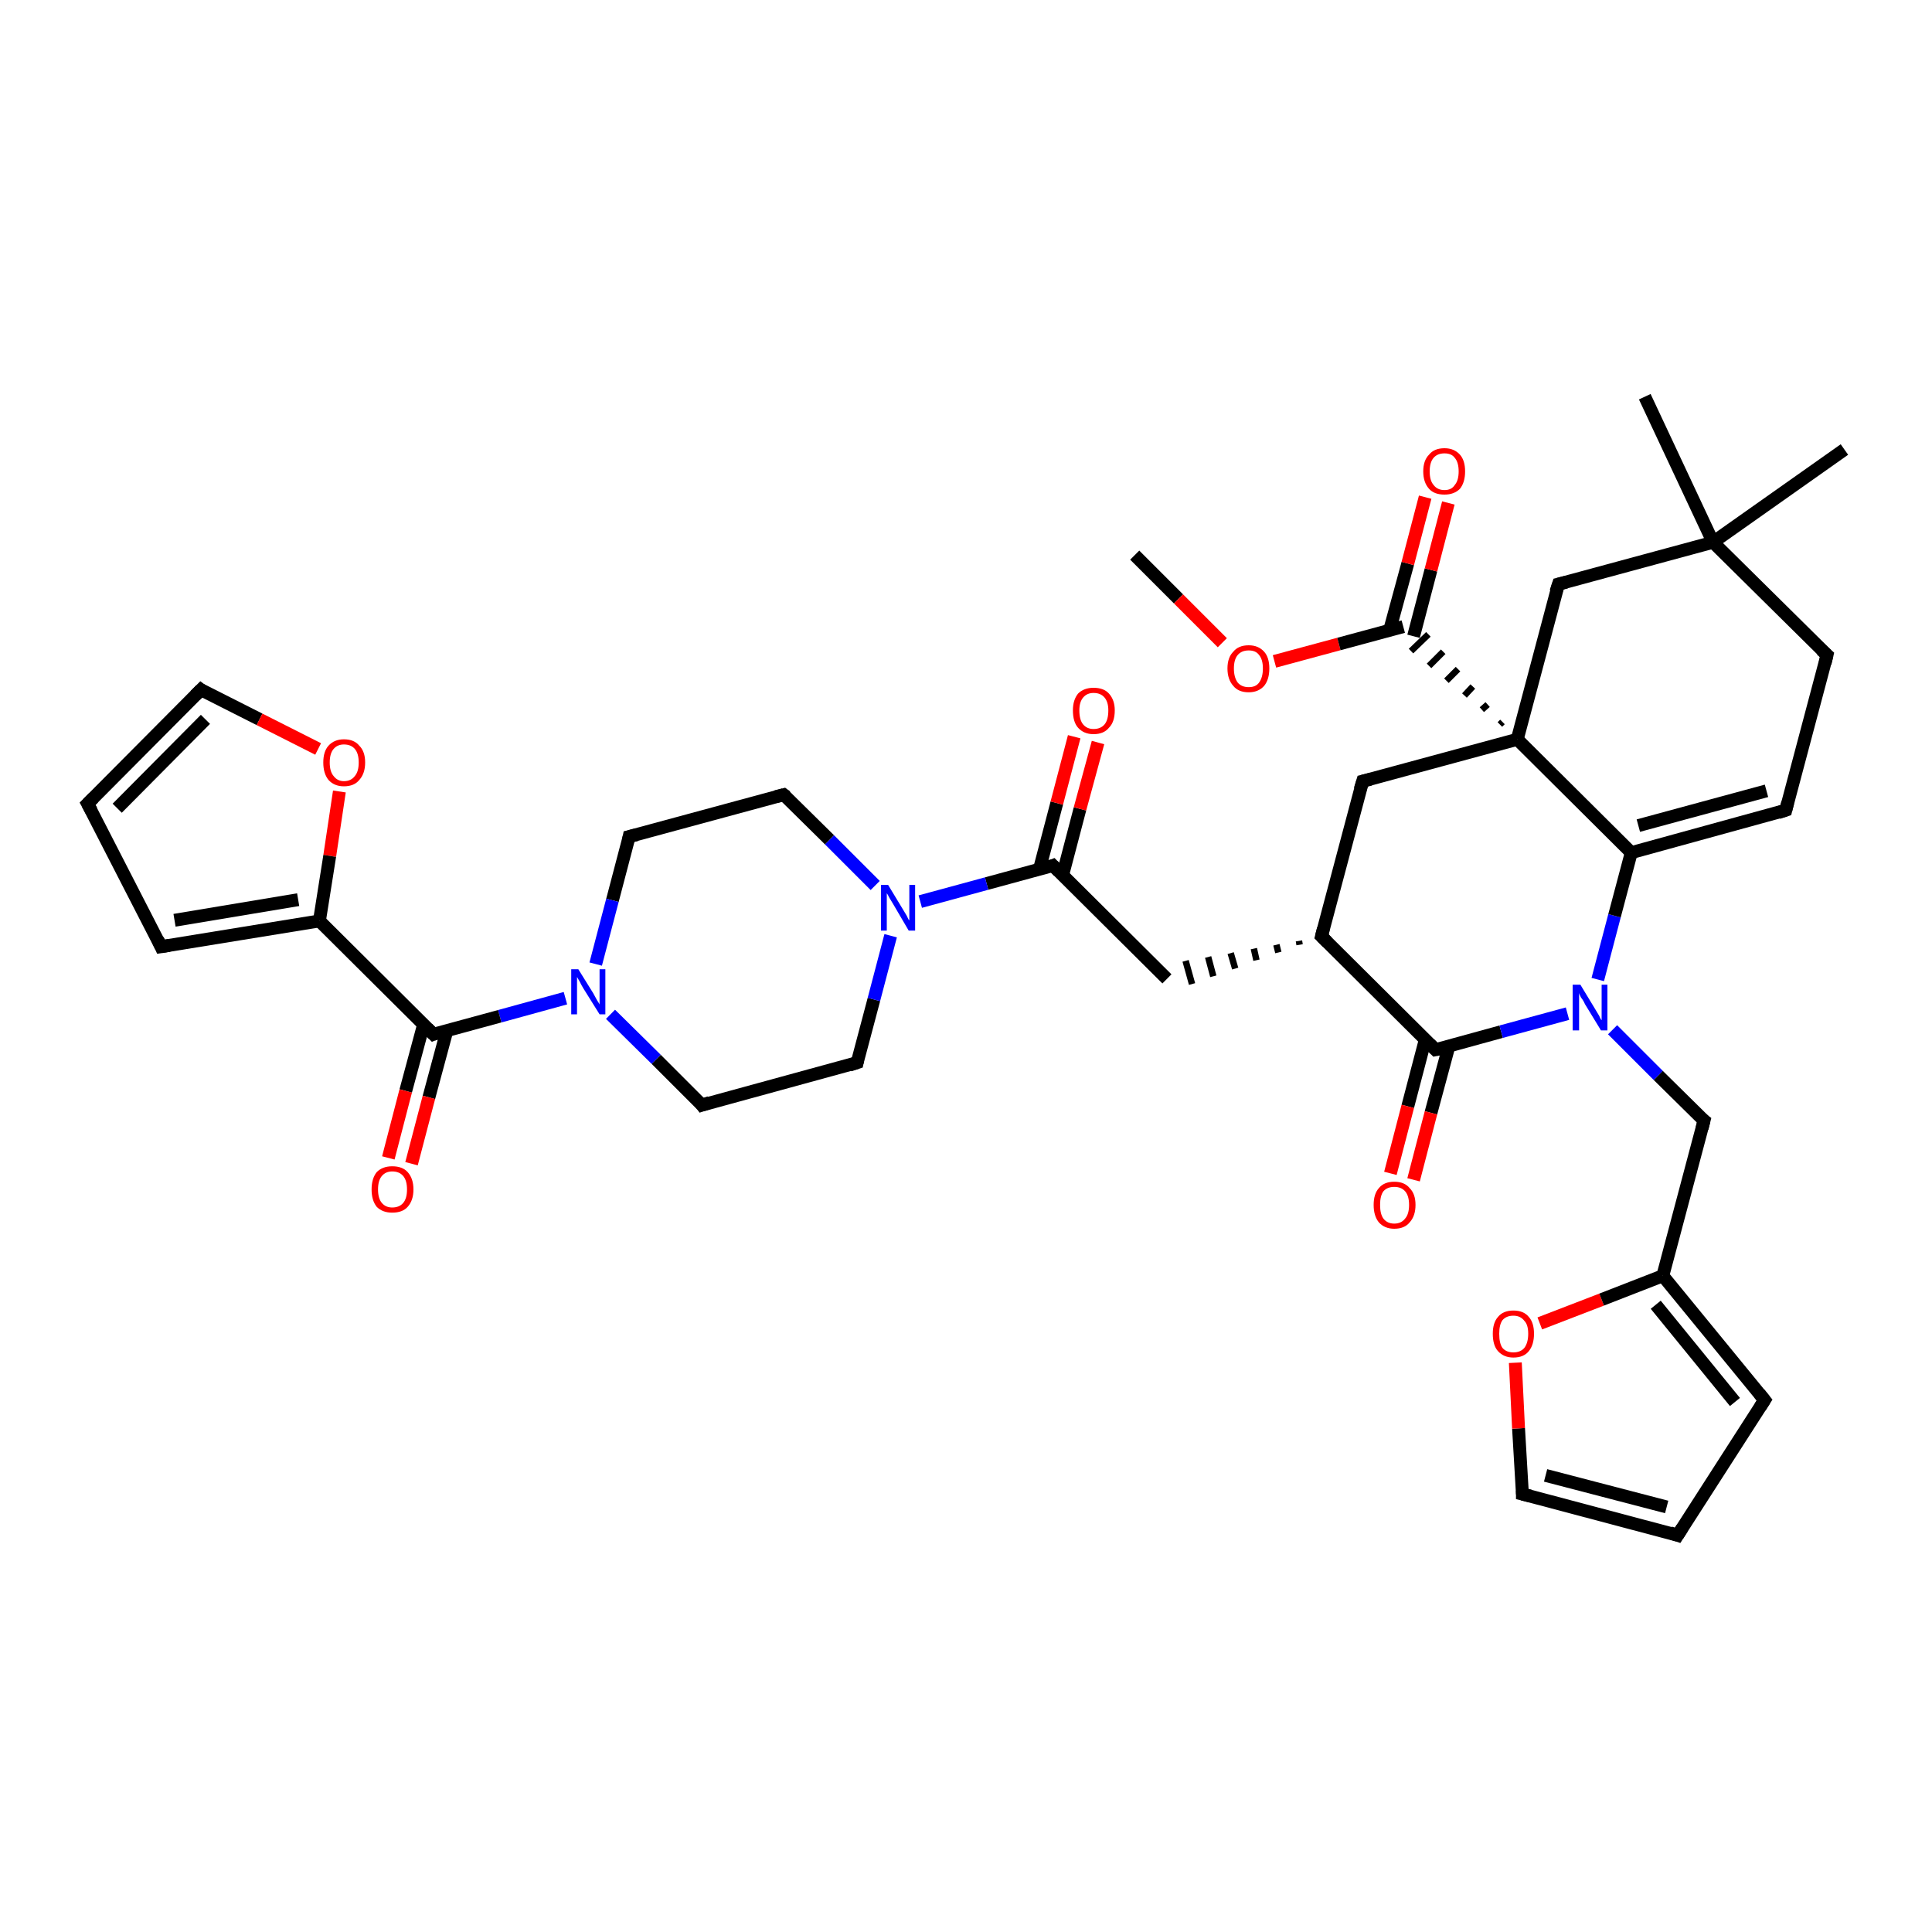 <?xml version='1.0' encoding='iso-8859-1'?>
<svg version='1.1' baseProfile='full'
              xmlns='http://www.w3.org/2000/svg'
                      xmlns:rdkit='http://www.rdkit.org/xml'
                      xmlns:xlink='http://www.w3.org/1999/xlink'
                  xml:space='preserve'
width='300px' height='300px' viewBox='0 0 300 300'>
<!-- END OF HEADER -->
<rect style='opacity:1.0;fill:#FFFFFF;stroke:none' width='300.0' height='300.0' x='0.0' y='0.0'> </rect>
<path class='bond-0 atom-0 atom-1' d='M 176.2,86.2 L 183.0,93.0' style='fill:none;fill-rule:evenodd;stroke:#000000;stroke-width:2.0px;stroke-linecap:butt;stroke-linejoin:miter;stroke-opacity:1' />
<path class='bond-0 atom-0 atom-1' d='M 183.0,93.0 L 189.8,99.8' style='fill:none;fill-rule:evenodd;stroke:#FF0000;stroke-width:2.0px;stroke-linecap:butt;stroke-linejoin:miter;stroke-opacity:1' />
<path class='bond-1 atom-1 atom-2' d='M 197.9,102.7 L 207.9,100.0' style='fill:none;fill-rule:evenodd;stroke:#FF0000;stroke-width:2.0px;stroke-linecap:butt;stroke-linejoin:miter;stroke-opacity:1' />
<path class='bond-1 atom-1 atom-2' d='M 207.9,100.0 L 217.9,97.3' style='fill:none;fill-rule:evenodd;stroke:#000000;stroke-width:2.0px;stroke-linecap:butt;stroke-linejoin:miter;stroke-opacity:1' />
<path class='bond-2 atom-2 atom-3' d='M 219.5,98.8 L 222.2,88.5' style='fill:none;fill-rule:evenodd;stroke:#000000;stroke-width:2.0px;stroke-linecap:butt;stroke-linejoin:miter;stroke-opacity:1' />
<path class='bond-2 atom-2 atom-3' d='M 222.2,88.5 L 224.9,78.1' style='fill:none;fill-rule:evenodd;stroke:#FF0000;stroke-width:2.0px;stroke-linecap:butt;stroke-linejoin:miter;stroke-opacity:1' />
<path class='bond-2 atom-2 atom-3' d='M 215.8,97.8 L 218.6,87.5' style='fill:none;fill-rule:evenodd;stroke:#000000;stroke-width:2.0px;stroke-linecap:butt;stroke-linejoin:miter;stroke-opacity:1' />
<path class='bond-2 atom-2 atom-3' d='M 218.6,87.5 L 221.3,77.2' style='fill:none;fill-rule:evenodd;stroke:#FF0000;stroke-width:2.0px;stroke-linecap:butt;stroke-linejoin:miter;stroke-opacity:1' />
<path class='bond-3 atom-4 atom-2' d='M 233.3,112.1 L 232.9,112.5' style='fill:none;fill-rule:evenodd;stroke:#000000;stroke-width:1.0px;stroke-linecap:butt;stroke-linejoin:miter;stroke-opacity:1' />
<path class='bond-3 atom-4 atom-2' d='M 231.0,109.4 L 230.1,110.2' style='fill:none;fill-rule:evenodd;stroke:#000000;stroke-width:1.0px;stroke-linecap:butt;stroke-linejoin:miter;stroke-opacity:1' />
<path class='bond-3 atom-4 atom-2' d='M 228.7,106.6 L 227.4,108.0' style='fill:none;fill-rule:evenodd;stroke:#000000;stroke-width:1.0px;stroke-linecap:butt;stroke-linejoin:miter;stroke-opacity:1' />
<path class='bond-3 atom-4 atom-2' d='M 226.4,103.9 L 224.6,105.7' style='fill:none;fill-rule:evenodd;stroke:#000000;stroke-width:1.0px;stroke-linecap:butt;stroke-linejoin:miter;stroke-opacity:1' />
<path class='bond-3 atom-4 atom-2' d='M 224.1,101.2 L 221.9,103.4' style='fill:none;fill-rule:evenodd;stroke:#000000;stroke-width:1.0px;stroke-linecap:butt;stroke-linejoin:miter;stroke-opacity:1' />
<path class='bond-3 atom-4 atom-2' d='M 221.8,98.5 L 219.1,101.1' style='fill:none;fill-rule:evenodd;stroke:#000000;stroke-width:1.0px;stroke-linecap:butt;stroke-linejoin:miter;stroke-opacity:1' />
<path class='bond-4 atom-4 atom-5' d='M 235.6,114.8 L 211.6,121.3' style='fill:none;fill-rule:evenodd;stroke:#000000;stroke-width:2.0px;stroke-linecap:butt;stroke-linejoin:miter;stroke-opacity:1' />
<path class='bond-5 atom-5 atom-6' d='M 211.6,121.3 L 205.2,145.4' style='fill:none;fill-rule:evenodd;stroke:#000000;stroke-width:2.0px;stroke-linecap:butt;stroke-linejoin:miter;stroke-opacity:1' />
<path class='bond-6 atom-6 atom-7' d='M 201.7,146.1 L 201.8,146.7' style='fill:none;fill-rule:evenodd;stroke:#000000;stroke-width:1.0px;stroke-linecap:butt;stroke-linejoin:miter;stroke-opacity:1' />
<path class='bond-6 atom-6 atom-7' d='M 198.2,146.7 L 198.5,147.9' style='fill:none;fill-rule:evenodd;stroke:#000000;stroke-width:1.0px;stroke-linecap:butt;stroke-linejoin:miter;stroke-opacity:1' />
<path class='bond-6 atom-6 atom-7' d='M 194.7,147.3 L 195.1,149.1' style='fill:none;fill-rule:evenodd;stroke:#000000;stroke-width:1.0px;stroke-linecap:butt;stroke-linejoin:miter;stroke-opacity:1' />
<path class='bond-6 atom-6 atom-7' d='M 191.1,148.0 L 191.8,150.4' style='fill:none;fill-rule:evenodd;stroke:#000000;stroke-width:1.0px;stroke-linecap:butt;stroke-linejoin:miter;stroke-opacity:1' />
<path class='bond-6 atom-6 atom-7' d='M 187.6,148.6 L 188.4,151.6' style='fill:none;fill-rule:evenodd;stroke:#000000;stroke-width:1.0px;stroke-linecap:butt;stroke-linejoin:miter;stroke-opacity:1' />
<path class='bond-6 atom-6 atom-7' d='M 184.1,149.2 L 185.1,152.8' style='fill:none;fill-rule:evenodd;stroke:#000000;stroke-width:1.0px;stroke-linecap:butt;stroke-linejoin:miter;stroke-opacity:1' />
<path class='bond-7 atom-7 atom-8' d='M 181.2,152.0 L 163.5,134.4' style='fill:none;fill-rule:evenodd;stroke:#000000;stroke-width:2.0px;stroke-linecap:butt;stroke-linejoin:miter;stroke-opacity:1' />
<path class='bond-8 atom-8 atom-9' d='M 165.0,135.9 L 167.7,125.6' style='fill:none;fill-rule:evenodd;stroke:#000000;stroke-width:2.0px;stroke-linecap:butt;stroke-linejoin:miter;stroke-opacity:1' />
<path class='bond-8 atom-8 atom-9' d='M 167.7,125.6 L 170.5,115.3' style='fill:none;fill-rule:evenodd;stroke:#FF0000;stroke-width:2.0px;stroke-linecap:butt;stroke-linejoin:miter;stroke-opacity:1' />
<path class='bond-8 atom-8 atom-9' d='M 161.4,135.0 L 164.1,124.7' style='fill:none;fill-rule:evenodd;stroke:#000000;stroke-width:2.0px;stroke-linecap:butt;stroke-linejoin:miter;stroke-opacity:1' />
<path class='bond-8 atom-8 atom-9' d='M 164.1,124.7 L 166.8,114.4' style='fill:none;fill-rule:evenodd;stroke:#FF0000;stroke-width:2.0px;stroke-linecap:butt;stroke-linejoin:miter;stroke-opacity:1' />
<path class='bond-9 atom-8 atom-10' d='M 163.5,134.4 L 153.2,137.2' style='fill:none;fill-rule:evenodd;stroke:#000000;stroke-width:2.0px;stroke-linecap:butt;stroke-linejoin:miter;stroke-opacity:1' />
<path class='bond-9 atom-8 atom-10' d='M 153.2,137.2 L 142.9,140.0' style='fill:none;fill-rule:evenodd;stroke:#0000FF;stroke-width:2.0px;stroke-linecap:butt;stroke-linejoin:miter;stroke-opacity:1' />
<path class='bond-10 atom-10 atom-11' d='M 135.9,137.5 L 128.8,130.4' style='fill:none;fill-rule:evenodd;stroke:#0000FF;stroke-width:2.0px;stroke-linecap:butt;stroke-linejoin:miter;stroke-opacity:1' />
<path class='bond-10 atom-10 atom-11' d='M 128.8,130.4 L 121.7,123.4' style='fill:none;fill-rule:evenodd;stroke:#000000;stroke-width:2.0px;stroke-linecap:butt;stroke-linejoin:miter;stroke-opacity:1' />
<path class='bond-11 atom-11 atom-12' d='M 121.7,123.4 L 97.7,129.9' style='fill:none;fill-rule:evenodd;stroke:#000000;stroke-width:2.0px;stroke-linecap:butt;stroke-linejoin:miter;stroke-opacity:1' />
<path class='bond-12 atom-12 atom-13' d='M 97.7,129.9 L 95.1,139.8' style='fill:none;fill-rule:evenodd;stroke:#000000;stroke-width:2.0px;stroke-linecap:butt;stroke-linejoin:miter;stroke-opacity:1' />
<path class='bond-12 atom-12 atom-13' d='M 95.1,139.8 L 92.5,149.7' style='fill:none;fill-rule:evenodd;stroke:#0000FF;stroke-width:2.0px;stroke-linecap:butt;stroke-linejoin:miter;stroke-opacity:1' />
<path class='bond-13 atom-13 atom-14' d='M 87.8,155.0 L 77.6,157.8' style='fill:none;fill-rule:evenodd;stroke:#0000FF;stroke-width:2.0px;stroke-linecap:butt;stroke-linejoin:miter;stroke-opacity:1' />
<path class='bond-13 atom-13 atom-14' d='M 77.6,157.8 L 67.3,160.6' style='fill:none;fill-rule:evenodd;stroke:#000000;stroke-width:2.0px;stroke-linecap:butt;stroke-linejoin:miter;stroke-opacity:1' />
<path class='bond-14 atom-14 atom-15' d='M 65.8,159.0 L 63.0,169.4' style='fill:none;fill-rule:evenodd;stroke:#000000;stroke-width:2.0px;stroke-linecap:butt;stroke-linejoin:miter;stroke-opacity:1' />
<path class='bond-14 atom-14 atom-15' d='M 63.0,169.4 L 60.3,179.8' style='fill:none;fill-rule:evenodd;stroke:#FF0000;stroke-width:2.0px;stroke-linecap:butt;stroke-linejoin:miter;stroke-opacity:1' />
<path class='bond-14 atom-14 atom-15' d='M 69.4,160.0 L 66.6,170.4' style='fill:none;fill-rule:evenodd;stroke:#000000;stroke-width:2.0px;stroke-linecap:butt;stroke-linejoin:miter;stroke-opacity:1' />
<path class='bond-14 atom-14 atom-15' d='M 66.6,170.4 L 63.9,180.7' style='fill:none;fill-rule:evenodd;stroke:#FF0000;stroke-width:2.0px;stroke-linecap:butt;stroke-linejoin:miter;stroke-opacity:1' />
<path class='bond-15 atom-14 atom-16' d='M 67.3,160.6 L 49.6,143.0' style='fill:none;fill-rule:evenodd;stroke:#000000;stroke-width:2.0px;stroke-linecap:butt;stroke-linejoin:miter;stroke-opacity:1' />
<path class='bond-16 atom-16 atom-17' d='M 49.6,143.0 L 25.0,147.0' style='fill:none;fill-rule:evenodd;stroke:#000000;stroke-width:2.0px;stroke-linecap:butt;stroke-linejoin:miter;stroke-opacity:1' />
<path class='bond-16 atom-16 atom-17' d='M 46.3,139.7 L 27.1,142.9' style='fill:none;fill-rule:evenodd;stroke:#000000;stroke-width:2.0px;stroke-linecap:butt;stroke-linejoin:miter;stroke-opacity:1' />
<path class='bond-17 atom-17 atom-18' d='M 25.0,147.0 L 13.6,124.8' style='fill:none;fill-rule:evenodd;stroke:#000000;stroke-width:2.0px;stroke-linecap:butt;stroke-linejoin:miter;stroke-opacity:1' />
<path class='bond-18 atom-18 atom-19' d='M 13.6,124.8 L 31.2,107.1' style='fill:none;fill-rule:evenodd;stroke:#000000;stroke-width:2.0px;stroke-linecap:butt;stroke-linejoin:miter;stroke-opacity:1' />
<path class='bond-18 atom-18 atom-19' d='M 18.2,125.5 L 31.9,111.7' style='fill:none;fill-rule:evenodd;stroke:#000000;stroke-width:2.0px;stroke-linecap:butt;stroke-linejoin:miter;stroke-opacity:1' />
<path class='bond-19 atom-19 atom-20' d='M 31.2,107.1 L 40.3,111.7' style='fill:none;fill-rule:evenodd;stroke:#000000;stroke-width:2.0px;stroke-linecap:butt;stroke-linejoin:miter;stroke-opacity:1' />
<path class='bond-19 atom-19 atom-20' d='M 40.3,111.7 L 49.4,116.3' style='fill:none;fill-rule:evenodd;stroke:#FF0000;stroke-width:2.0px;stroke-linecap:butt;stroke-linejoin:miter;stroke-opacity:1' />
<path class='bond-20 atom-13 atom-21' d='M 94.8,157.5 L 101.9,164.5' style='fill:none;fill-rule:evenodd;stroke:#0000FF;stroke-width:2.0px;stroke-linecap:butt;stroke-linejoin:miter;stroke-opacity:1' />
<path class='bond-20 atom-13 atom-21' d='M 101.9,164.5 L 109.0,171.6' style='fill:none;fill-rule:evenodd;stroke:#000000;stroke-width:2.0px;stroke-linecap:butt;stroke-linejoin:miter;stroke-opacity:1' />
<path class='bond-21 atom-21 atom-22' d='M 109.0,171.6 L 133.1,165.0' style='fill:none;fill-rule:evenodd;stroke:#000000;stroke-width:2.0px;stroke-linecap:butt;stroke-linejoin:miter;stroke-opacity:1' />
<path class='bond-22 atom-6 atom-23' d='M 205.2,145.4 L 222.9,163.0' style='fill:none;fill-rule:evenodd;stroke:#000000;stroke-width:2.0px;stroke-linecap:butt;stroke-linejoin:miter;stroke-opacity:1' />
<path class='bond-23 atom-23 atom-24' d='M 221.3,161.5 L 218.6,171.8' style='fill:none;fill-rule:evenodd;stroke:#000000;stroke-width:2.0px;stroke-linecap:butt;stroke-linejoin:miter;stroke-opacity:1' />
<path class='bond-23 atom-23 atom-24' d='M 218.6,171.8 L 215.9,182.2' style='fill:none;fill-rule:evenodd;stroke:#FF0000;stroke-width:2.0px;stroke-linecap:butt;stroke-linejoin:miter;stroke-opacity:1' />
<path class='bond-23 atom-23 atom-24' d='M 225.0,162.4 L 222.2,172.8' style='fill:none;fill-rule:evenodd;stroke:#000000;stroke-width:2.0px;stroke-linecap:butt;stroke-linejoin:miter;stroke-opacity:1' />
<path class='bond-23 atom-23 atom-24' d='M 222.2,172.8 L 219.5,183.2' style='fill:none;fill-rule:evenodd;stroke:#FF0000;stroke-width:2.0px;stroke-linecap:butt;stroke-linejoin:miter;stroke-opacity:1' />
<path class='bond-24 atom-23 atom-25' d='M 222.9,163.0 L 233.1,160.2' style='fill:none;fill-rule:evenodd;stroke:#000000;stroke-width:2.0px;stroke-linecap:butt;stroke-linejoin:miter;stroke-opacity:1' />
<path class='bond-24 atom-23 atom-25' d='M 233.1,160.2 L 243.4,157.4' style='fill:none;fill-rule:evenodd;stroke:#0000FF;stroke-width:2.0px;stroke-linecap:butt;stroke-linejoin:miter;stroke-opacity:1' />
<path class='bond-25 atom-25 atom-26' d='M 250.4,159.9 L 257.5,167.0' style='fill:none;fill-rule:evenodd;stroke:#0000FF;stroke-width:2.0px;stroke-linecap:butt;stroke-linejoin:miter;stroke-opacity:1' />
<path class='bond-25 atom-25 atom-26' d='M 257.5,167.0 L 264.6,174.0' style='fill:none;fill-rule:evenodd;stroke:#000000;stroke-width:2.0px;stroke-linecap:butt;stroke-linejoin:miter;stroke-opacity:1' />
<path class='bond-26 atom-26 atom-27' d='M 264.6,174.0 L 258.2,198.1' style='fill:none;fill-rule:evenodd;stroke:#000000;stroke-width:2.0px;stroke-linecap:butt;stroke-linejoin:miter;stroke-opacity:1' />
<path class='bond-27 atom-27 atom-28' d='M 258.2,198.1 L 274.0,217.4' style='fill:none;fill-rule:evenodd;stroke:#000000;stroke-width:2.0px;stroke-linecap:butt;stroke-linejoin:miter;stroke-opacity:1' />
<path class='bond-27 atom-27 atom-28' d='M 257.1,202.6 L 269.4,217.7' style='fill:none;fill-rule:evenodd;stroke:#000000;stroke-width:2.0px;stroke-linecap:butt;stroke-linejoin:miter;stroke-opacity:1' />
<path class='bond-28 atom-28 atom-29' d='M 274.0,217.4 L 260.5,238.4' style='fill:none;fill-rule:evenodd;stroke:#000000;stroke-width:2.0px;stroke-linecap:butt;stroke-linejoin:miter;stroke-opacity:1' />
<path class='bond-29 atom-29 atom-30' d='M 260.5,238.4 L 236.4,232.0' style='fill:none;fill-rule:evenodd;stroke:#000000;stroke-width:2.0px;stroke-linecap:butt;stroke-linejoin:miter;stroke-opacity:1' />
<path class='bond-29 atom-29 atom-30' d='M 258.8,234.0 L 240.0,229.1' style='fill:none;fill-rule:evenodd;stroke:#000000;stroke-width:2.0px;stroke-linecap:butt;stroke-linejoin:miter;stroke-opacity:1' />
<path class='bond-30 atom-30 atom-31' d='M 236.4,232.0 L 235.8,221.8' style='fill:none;fill-rule:evenodd;stroke:#000000;stroke-width:2.0px;stroke-linecap:butt;stroke-linejoin:miter;stroke-opacity:1' />
<path class='bond-30 atom-30 atom-31' d='M 235.8,221.8 L 235.3,211.6' style='fill:none;fill-rule:evenodd;stroke:#FF0000;stroke-width:2.0px;stroke-linecap:butt;stroke-linejoin:miter;stroke-opacity:1' />
<path class='bond-31 atom-25 atom-32' d='M 248.1,152.1 L 250.7,142.2' style='fill:none;fill-rule:evenodd;stroke:#0000FF;stroke-width:2.0px;stroke-linecap:butt;stroke-linejoin:miter;stroke-opacity:1' />
<path class='bond-31 atom-25 atom-32' d='M 250.7,142.2 L 253.3,132.4' style='fill:none;fill-rule:evenodd;stroke:#000000;stroke-width:2.0px;stroke-linecap:butt;stroke-linejoin:miter;stroke-opacity:1' />
<path class='bond-32 atom-32 atom-33' d='M 253.3,132.4 L 277.3,125.8' style='fill:none;fill-rule:evenodd;stroke:#000000;stroke-width:2.0px;stroke-linecap:butt;stroke-linejoin:miter;stroke-opacity:1' />
<path class='bond-32 atom-32 atom-33' d='M 254.4,128.2 L 274.3,122.8' style='fill:none;fill-rule:evenodd;stroke:#000000;stroke-width:2.0px;stroke-linecap:butt;stroke-linejoin:miter;stroke-opacity:1' />
<path class='bond-33 atom-33 atom-34' d='M 277.3,125.8 L 283.7,101.7' style='fill:none;fill-rule:evenodd;stroke:#000000;stroke-width:2.0px;stroke-linecap:butt;stroke-linejoin:miter;stroke-opacity:1' />
<path class='bond-34 atom-34 atom-35' d='M 283.7,101.7 L 266.0,84.2' style='fill:none;fill-rule:evenodd;stroke:#000000;stroke-width:2.0px;stroke-linecap:butt;stroke-linejoin:miter;stroke-opacity:1' />
<path class='bond-35 atom-35 atom-36' d='M 266.0,84.2 L 255.4,61.6' style='fill:none;fill-rule:evenodd;stroke:#000000;stroke-width:2.0px;stroke-linecap:butt;stroke-linejoin:miter;stroke-opacity:1' />
<path class='bond-36 atom-35 atom-37' d='M 266.0,84.2 L 286.4,69.8' style='fill:none;fill-rule:evenodd;stroke:#000000;stroke-width:2.0px;stroke-linecap:butt;stroke-linejoin:miter;stroke-opacity:1' />
<path class='bond-37 atom-35 atom-38' d='M 266.0,84.2 L 242.0,90.7' style='fill:none;fill-rule:evenodd;stroke:#000000;stroke-width:2.0px;stroke-linecap:butt;stroke-linejoin:miter;stroke-opacity:1' />
<path class='bond-38 atom-32 atom-4' d='M 253.3,132.4 L 235.6,114.8' style='fill:none;fill-rule:evenodd;stroke:#000000;stroke-width:2.0px;stroke-linecap:butt;stroke-linejoin:miter;stroke-opacity:1' />
<path class='bond-39 atom-38 atom-4' d='M 242.0,90.7 L 235.6,114.8' style='fill:none;fill-rule:evenodd;stroke:#000000;stroke-width:2.0px;stroke-linecap:butt;stroke-linejoin:miter;stroke-opacity:1' />
<path class='bond-40 atom-22 atom-10' d='M 133.1,165.0 L 135.7,155.2' style='fill:none;fill-rule:evenodd;stroke:#000000;stroke-width:2.0px;stroke-linecap:butt;stroke-linejoin:miter;stroke-opacity:1' />
<path class='bond-40 atom-22 atom-10' d='M 135.7,155.2 L 138.3,145.3' style='fill:none;fill-rule:evenodd;stroke:#0000FF;stroke-width:2.0px;stroke-linecap:butt;stroke-linejoin:miter;stroke-opacity:1' />
<path class='bond-41 atom-31 atom-27' d='M 239.1,205.5 L 248.7,201.8' style='fill:none;fill-rule:evenodd;stroke:#FF0000;stroke-width:2.0px;stroke-linecap:butt;stroke-linejoin:miter;stroke-opacity:1' />
<path class='bond-41 atom-31 atom-27' d='M 248.7,201.8 L 258.2,198.1' style='fill:none;fill-rule:evenodd;stroke:#000000;stroke-width:2.0px;stroke-linecap:butt;stroke-linejoin:miter;stroke-opacity:1' />
<path class='bond-42 atom-20 atom-16' d='M 52.7,122.9 L 51.2,132.9' style='fill:none;fill-rule:evenodd;stroke:#FF0000;stroke-width:2.0px;stroke-linecap:butt;stroke-linejoin:miter;stroke-opacity:1' />
<path class='bond-42 atom-20 atom-16' d='M 51.2,132.9 L 49.6,143.0' style='fill:none;fill-rule:evenodd;stroke:#000000;stroke-width:2.0px;stroke-linecap:butt;stroke-linejoin:miter;stroke-opacity:1' />
<path d='M 212.8,121.0 L 211.6,121.3 L 211.2,122.6' style='fill:none;stroke:#000000;stroke-width:2.0px;stroke-linecap:butt;stroke-linejoin:miter;stroke-opacity:1;' />
<path d='M 205.5,144.2 L 205.2,145.4 L 206.1,146.3' style='fill:none;stroke:#000000;stroke-width:2.0px;stroke-linecap:butt;stroke-linejoin:miter;stroke-opacity:1;' />
<path d='M 164.4,135.3 L 163.5,134.4 L 163.0,134.6' style='fill:none;stroke:#000000;stroke-width:2.0px;stroke-linecap:butt;stroke-linejoin:miter;stroke-opacity:1;' />
<path d='M 122.1,123.7 L 121.7,123.4 L 120.5,123.7' style='fill:none;stroke:#000000;stroke-width:2.0px;stroke-linecap:butt;stroke-linejoin:miter;stroke-opacity:1;' />
<path d='M 98.9,129.6 L 97.7,129.9 L 97.6,130.4' style='fill:none;stroke:#000000;stroke-width:2.0px;stroke-linecap:butt;stroke-linejoin:miter;stroke-opacity:1;' />
<path d='M 67.8,160.4 L 67.3,160.6 L 66.4,159.7' style='fill:none;stroke:#000000;stroke-width:2.0px;stroke-linecap:butt;stroke-linejoin:miter;stroke-opacity:1;' />
<path d='M 26.3,146.8 L 25.0,147.0 L 24.5,145.9' style='fill:none;stroke:#000000;stroke-width:2.0px;stroke-linecap:butt;stroke-linejoin:miter;stroke-opacity:1;' />
<path d='M 14.2,125.9 L 13.6,124.8 L 14.5,123.9' style='fill:none;stroke:#000000;stroke-width:2.0px;stroke-linecap:butt;stroke-linejoin:miter;stroke-opacity:1;' />
<path d='M 30.3,108.0 L 31.2,107.1 L 31.6,107.4' style='fill:none;stroke:#000000;stroke-width:2.0px;stroke-linecap:butt;stroke-linejoin:miter;stroke-opacity:1;' />
<path d='M 108.7,171.2 L 109.0,171.6 L 110.2,171.2' style='fill:none;stroke:#000000;stroke-width:2.0px;stroke-linecap:butt;stroke-linejoin:miter;stroke-opacity:1;' />
<path d='M 131.9,165.4 L 133.1,165.0 L 133.2,164.5' style='fill:none;stroke:#000000;stroke-width:2.0px;stroke-linecap:butt;stroke-linejoin:miter;stroke-opacity:1;' />
<path d='M 222.0,162.1 L 222.9,163.0 L 223.4,162.9' style='fill:none;stroke:#000000;stroke-width:2.0px;stroke-linecap:butt;stroke-linejoin:miter;stroke-opacity:1;' />
<path d='M 264.2,173.7 L 264.6,174.0 L 264.3,175.2' style='fill:none;stroke:#000000;stroke-width:2.0px;stroke-linecap:butt;stroke-linejoin:miter;stroke-opacity:1;' />
<path d='M 273.2,216.4 L 274.0,217.4 L 273.3,218.5' style='fill:none;stroke:#000000;stroke-width:2.0px;stroke-linecap:butt;stroke-linejoin:miter;stroke-opacity:1;' />
<path d='M 261.2,237.3 L 260.5,238.4 L 259.3,238.0' style='fill:none;stroke:#000000;stroke-width:2.0px;stroke-linecap:butt;stroke-linejoin:miter;stroke-opacity:1;' />
<path d='M 237.6,232.3 L 236.4,232.0 L 236.4,231.5' style='fill:none;stroke:#000000;stroke-width:2.0px;stroke-linecap:butt;stroke-linejoin:miter;stroke-opacity:1;' />
<path d='M 276.1,126.2 L 277.3,125.8 L 277.6,124.6' style='fill:none;stroke:#000000;stroke-width:2.0px;stroke-linecap:butt;stroke-linejoin:miter;stroke-opacity:1;' />
<path d='M 283.4,103.0 L 283.7,101.7 L 282.8,100.9' style='fill:none;stroke:#000000;stroke-width:2.0px;stroke-linecap:butt;stroke-linejoin:miter;stroke-opacity:1;' />
<path d='M 243.2,90.4 L 242.0,90.7 L 241.6,91.9' style='fill:none;stroke:#000000;stroke-width:2.0px;stroke-linecap:butt;stroke-linejoin:miter;stroke-opacity:1;' />
<path class='atom-1' d='M 190.6 103.8
Q 190.6 102.1, 191.5 101.2
Q 192.3 100.2, 193.9 100.2
Q 195.4 100.2, 196.3 101.2
Q 197.1 102.1, 197.1 103.8
Q 197.1 105.5, 196.3 106.5
Q 195.4 107.5, 193.9 107.5
Q 192.3 107.5, 191.5 106.5
Q 190.6 105.5, 190.6 103.8
M 193.9 106.7
Q 195.0 106.7, 195.5 106.0
Q 196.1 105.2, 196.1 103.8
Q 196.1 102.4, 195.5 101.7
Q 195.0 101.0, 193.9 101.0
Q 192.8 101.0, 192.2 101.7
Q 191.6 102.4, 191.6 103.8
Q 191.6 105.2, 192.2 106.0
Q 192.8 106.7, 193.9 106.7
' fill='#FF0000'/>
<path class='atom-3' d='M 221.0 73.2
Q 221.0 71.5, 221.9 70.6
Q 222.7 69.6, 224.3 69.6
Q 225.8 69.6, 226.7 70.6
Q 227.5 71.5, 227.5 73.2
Q 227.5 74.9, 226.7 75.9
Q 225.8 76.8, 224.3 76.8
Q 222.7 76.8, 221.9 75.9
Q 221.0 74.9, 221.0 73.2
M 224.3 76.1
Q 225.4 76.1, 225.9 75.3
Q 226.5 74.6, 226.5 73.2
Q 226.5 71.8, 225.9 71.1
Q 225.4 70.4, 224.3 70.4
Q 223.2 70.4, 222.6 71.1
Q 222.0 71.8, 222.0 73.2
Q 222.0 74.6, 222.6 75.3
Q 223.2 76.1, 224.3 76.1
' fill='#FF0000'/>
<path class='atom-9' d='M 166.6 110.3
Q 166.6 108.7, 167.4 107.7
Q 168.3 106.8, 169.8 106.8
Q 171.4 106.8, 172.2 107.7
Q 173.1 108.7, 173.1 110.3
Q 173.1 112.1, 172.2 113.0
Q 171.4 114.0, 169.8 114.0
Q 168.3 114.0, 167.4 113.0
Q 166.6 112.1, 166.6 110.3
M 169.8 113.2
Q 170.9 113.2, 171.5 112.5
Q 172.1 111.8, 172.1 110.3
Q 172.1 109.0, 171.5 108.3
Q 170.9 107.6, 169.8 107.6
Q 168.8 107.6, 168.2 108.3
Q 167.6 109.0, 167.6 110.3
Q 167.6 111.8, 168.2 112.5
Q 168.8 113.2, 169.8 113.2
' fill='#FF0000'/>
<path class='atom-10' d='M 137.9 137.4
L 140.2 141.2
Q 140.4 141.5, 140.8 142.2
Q 141.1 142.9, 141.2 142.9
L 141.2 137.4
L 142.1 137.4
L 142.1 144.5
L 141.1 144.5
L 138.7 140.4
Q 138.4 139.9, 138.1 139.4
Q 137.8 138.8, 137.7 138.7
L 137.7 144.5
L 136.8 144.5
L 136.8 137.4
L 137.9 137.4
' fill='#0000FF'/>
<path class='atom-13' d='M 89.8 150.5
L 92.1 154.2
Q 92.3 154.6, 92.7 155.3
Q 93.1 155.9, 93.1 156.0
L 93.1 150.5
L 94.0 150.5
L 94.0 157.5
L 93.1 157.5
L 90.6 153.5
Q 90.3 153.0, 90.0 152.4
Q 89.7 151.9, 89.6 151.7
L 89.6 157.5
L 88.7 157.5
L 88.7 150.5
L 89.8 150.5
' fill='#0000FF'/>
<path class='atom-15' d='M 57.7 184.7
Q 57.7 183.0, 58.5 182.0
Q 59.4 181.1, 60.9 181.1
Q 62.5 181.1, 63.3 182.0
Q 64.2 183.0, 64.2 184.7
Q 64.2 186.4, 63.3 187.4
Q 62.5 188.3, 60.9 188.3
Q 59.4 188.3, 58.5 187.4
Q 57.7 186.4, 57.7 184.7
M 60.9 187.5
Q 62.0 187.5, 62.6 186.8
Q 63.2 186.1, 63.2 184.7
Q 63.2 183.3, 62.6 182.6
Q 62.0 181.9, 60.9 181.9
Q 59.9 181.9, 59.3 182.6
Q 58.7 183.3, 58.7 184.7
Q 58.7 186.1, 59.3 186.8
Q 59.9 187.5, 60.9 187.5
' fill='#FF0000'/>
<path class='atom-20' d='M 50.2 118.4
Q 50.2 116.7, 51.0 115.8
Q 51.9 114.8, 53.4 114.8
Q 55.0 114.8, 55.8 115.8
Q 56.7 116.7, 56.7 118.4
Q 56.7 120.1, 55.8 121.1
Q 55.0 122.1, 53.4 122.1
Q 51.9 122.1, 51.0 121.1
Q 50.2 120.1, 50.2 118.4
M 53.4 121.3
Q 54.5 121.3, 55.1 120.5
Q 55.7 119.8, 55.7 118.4
Q 55.7 117.0, 55.1 116.3
Q 54.5 115.6, 53.4 115.6
Q 52.4 115.6, 51.8 116.3
Q 51.2 117.0, 51.2 118.4
Q 51.2 119.8, 51.8 120.5
Q 52.4 121.3, 53.4 121.3
' fill='#FF0000'/>
<path class='atom-24' d='M 213.3 187.1
Q 213.3 185.4, 214.1 184.5
Q 214.9 183.5, 216.5 183.5
Q 218.1 183.5, 218.9 184.5
Q 219.8 185.4, 219.8 187.1
Q 219.8 188.8, 218.9 189.8
Q 218.1 190.8, 216.5 190.8
Q 215.0 190.8, 214.1 189.8
Q 213.3 188.8, 213.3 187.1
M 216.5 190.0
Q 217.6 190.0, 218.2 189.2
Q 218.8 188.5, 218.8 187.1
Q 218.8 185.7, 218.2 185.0
Q 217.6 184.3, 216.5 184.3
Q 215.4 184.3, 214.8 185.0
Q 214.3 185.7, 214.3 187.1
Q 214.3 188.5, 214.8 189.2
Q 215.4 190.0, 216.5 190.0
' fill='#FF0000'/>
<path class='atom-25' d='M 245.4 152.9
L 247.7 156.7
Q 247.9 157.0, 248.3 157.7
Q 248.6 158.4, 248.7 158.4
L 248.7 152.9
L 249.6 152.9
L 249.6 160.0
L 248.6 160.0
L 246.1 155.9
Q 245.9 155.4, 245.5 154.9
Q 245.2 154.3, 245.2 154.2
L 245.2 160.0
L 244.2 160.0
L 244.2 152.9
L 245.4 152.9
' fill='#0000FF'/>
<path class='atom-31' d='M 231.8 207.1
Q 231.8 205.4, 232.6 204.5
Q 233.4 203.5, 235.0 203.5
Q 236.6 203.5, 237.4 204.5
Q 238.2 205.4, 238.2 207.1
Q 238.2 208.8, 237.4 209.8
Q 236.6 210.8, 235.0 210.8
Q 233.5 210.8, 232.6 209.8
Q 231.8 208.9, 231.8 207.1
M 235.0 210.0
Q 236.1 210.0, 236.7 209.3
Q 237.3 208.5, 237.3 207.1
Q 237.3 205.7, 236.7 205.1
Q 236.1 204.3, 235.0 204.3
Q 233.9 204.3, 233.3 205.0
Q 232.8 205.7, 232.8 207.1
Q 232.8 208.6, 233.3 209.3
Q 233.9 210.0, 235.0 210.0
' fill='#FF0000'/>
</svg>
